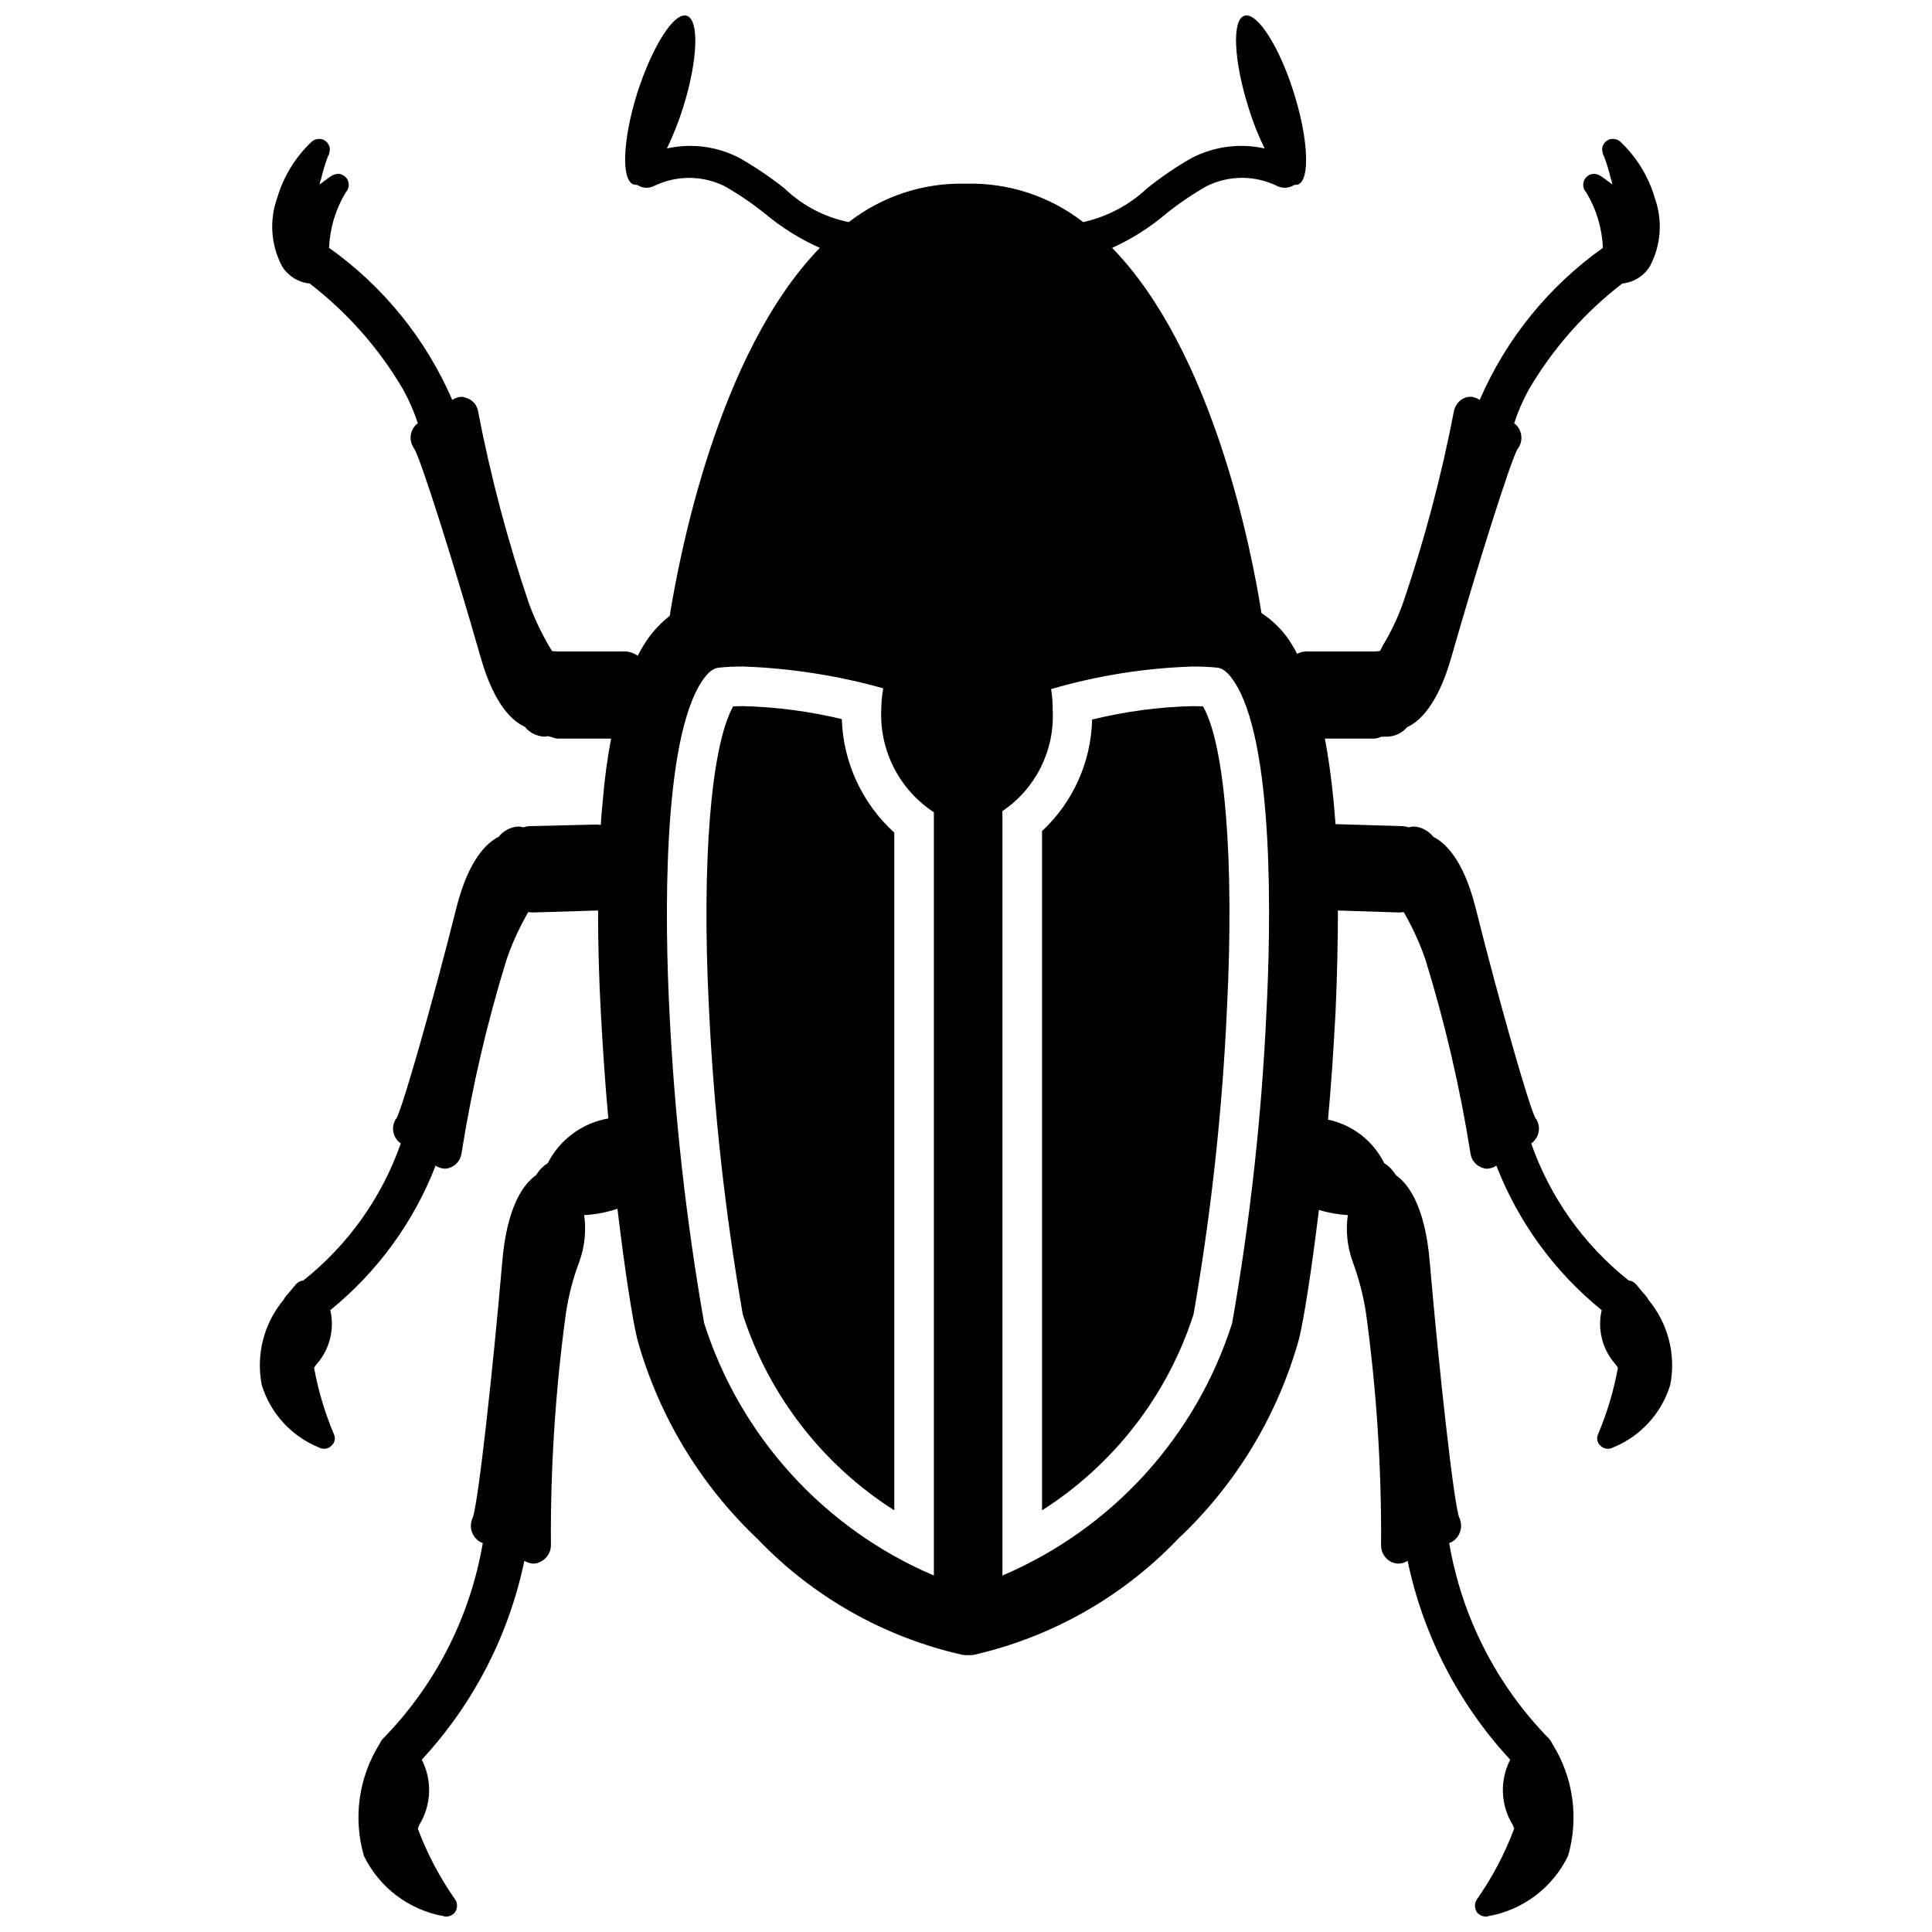 <?xml version="1.0" encoding="UTF-8"?>
<!-- Uploaded to: SVG Repo, www.svgrepo.com, Generator: SVG Repo Mixer Tools -->
<svg width="800px" height="800px" version="1.1" viewBox="144 144 512 512" xmlns="http://www.w3.org/2000/svg">
 <defs>
  <clipPath id="a">
   <path d="m212 148.09h376v503.81h-376z"/>
  </clipPath>
 </defs>
 <path d="m340.9 331.13c-0.891 0-1.762 0.02-2.606 0.055-5.898 10.609-8.352 41.234-6.434 79.613v0.004c1.285 27.34 4.289 54.578 8.988 81.543 6.922 21.453 21.125 39.816 40.148 51.906v-179.6c-8.52-7.727-13.543-18.586-13.91-30.082-8.582-2.062-17.359-3.215-26.188-3.441z"/>
 <path d="m460.14 331.13c-9.008 0.215-17.965 1.406-26.715 3.559-0.27 11.242-5.055 21.898-13.277 29.566v180c19.031-12.102 33.238-30.473 40.156-51.941 4.695-26.949 7.66-54.168 8.875-81.496 1.938-38.785-0.559-69.594-6.379-79.629-0.848-0.035-1.727-0.055-2.66-0.055z"/>
 <g clip-path="url(#a)">
  <path d="m580.85 488.47c-0.324-0.625-0.75-1.191-1.258-1.68-1.258-1.574-2.098-2.519-2.203-2.625-0.492-0.465-1.117-0.758-1.785-0.84-11.867-9.422-20.82-22.012-25.82-36.316 0.156-0.078 0.297-0.188 0.418-0.316 1.684-1.469 2.121-3.914 1.051-5.879 0-0.105-0.105-0.211-0.316-0.418-1.68-3.043-9.449-30.125-15.953-56.051-3.254-12.805-8.188-17.109-11.125-18.578h-0.004c-1.25-1.594-3.121-2.586-5.141-2.731-0.285-0.016-0.57 0.02-0.84 0.105-0.211 0-0.418 0.105-0.629 0.105-0.57-0.215-1.176-0.324-1.785-0.316l-17.422-0.523h-0.105c-0.211-2.203-0.316-4.094-0.523-6.191-0.629-6.191-1.363-11.652-2.309-16.48h13.332-0.004c0.609-0.113 1.207-0.289 1.785-0.527 0.211 0.105 0.418 0 0.734 0 0.312 0.055 0.629 0.055 0.945 0 1.949-0.125 3.766-1.035 5.035-2.519 3.043-1.363 7.977-5.562 11.652-18.367 7.348-25.715 15.852-52.484 17.633-55.422 0.125-0.125 0.23-0.266 0.316-0.418 1.125-1.953 0.781-4.418-0.84-5.984-0.105-0.105-0.316-0.211-0.418-0.316l-0.004 0.004c1.027-3.168 2.363-6.227 3.988-9.133 6.367-10.797 14.738-20.273 24.668-27.922 3.035-0.305 5.758-2.016 7.348-4.617 2.938-5.574 3.394-12.129 1.262-18.055-1.668-5.691-4.82-10.836-9.133-14.906-0.543-0.5-1.258-0.762-1.996-0.734h-0.418c-0.914 0.16-1.691 0.746-2.102 1.574-0.312 0.543-0.387 1.188-0.207 1.785 0.008 0.453 0.156 0.891 0.418 1.262 0.715 1.918 1.312 3.883 1.785 5.875 0.188 0.512 0.328 1.039 0.418 1.574-1.156-0.84-2.203-1.68-3.359-2.414h0.004c-0.496-0.234-1.031-0.379-1.574-0.418-1.148 0.051-2.156 0.762-2.586 1.824-0.43 1.062-0.199 2.277 0.59 3.109 2.684 4.449 4.199 9.504 4.41 14.695-14.363 10.199-25.656 24.137-32.648 40.305-0.508-0.352-1.078-0.602-1.68-0.734-0.27-0.094-0.555-0.129-0.84-0.105-0.316 0-0.629 0.105-0.945 0.105-1.715 0.5-3.012 1.918-3.356 3.672-3.328 17.297-7.856 34.344-13.543 51.012-1.383 3.836-3.141 7.527-5.246 11.023-0.316 0.523-0.523 1.156-0.84 1.574-0.418 0-0.84 0.105-1.258 0.105h-17.426c-1.125-0.109-2.254 0.109-3.254 0.629-0.629-1.258-1.469-2.625-2.203-3.777h-0.004c-1.945-2.785-4.402-5.172-7.242-7.035-2.625-16.793-12.91-69.383-39.57-96.777 5.156-2.328 9.961-5.363 14.273-9.027 3.402-2.734 7.019-5.191 10.812-7.344 5.891-2.91 12.797-2.91 18.684 0 1.457 0.691 3.168 0.57 4.516-0.316 0.316 0.016 0.637-0.02 0.941-0.105 3.254-1.051 2.832-11.859-1.051-24.246s-9.762-21.516-13.121-20.469c-3.359 1.051-2.832 11.859 1.051 24.246 1.137 3.75 2.574 7.402 4.305 10.918-6.535-1.449-13.371-0.559-19.312 2.519-4.168 2.363-8.137 5.066-11.863 8.082-4.734 4.426-10.57 7.504-16.898 8.922-8.863-6.887-19.844-10.484-31.066-10.184-11.223-0.305-22.203 3.297-31.07 10.184-6.402-1.301-12.301-4.394-17.004-8.922-3.781-2.992-7.781-5.695-11.965-8.082-5.91-3.078-12.711-3.969-19.211-2.519 1.684-3.535 3.125-7.184 4.305-10.918 3.883-12.387 4.305-23.199 0.945-24.246-3.359-1.051-9.133 8.082-13.121 20.469-3.883 12.387-4.305 23.199-0.945 24.246 0.305 0.086 0.625 0.121 0.945 0.105 1.305 0.887 2.988 1.008 4.406 0.312 5.894-2.887 12.793-2.887 18.684 0 3.797 2.156 7.41 4.617 10.812 7.348 4.387 3.668 9.262 6.703 14.484 9.027-27.082 27.922-37.262 81.871-39.781 97.512-2.242 1.781-4.219 3.863-5.879 6.195-0.957 1.418-1.836 2.891-2.625 4.41-1.148-0.852-2.562-1.262-3.988-1.156h-17.422c-0.418 0-0.84-0.105-1.258-0.105-0.316-0.418-0.523-0.945-0.84-1.363h-0.004c-2.066-3.551-3.82-7.273-5.246-11.129-5.691-16.703-10.215-33.785-13.539-51.117-0.32-1.746-1.637-3.144-3.359-3.566-0.305-0.121-0.621-0.191-0.945-0.211-0.316 0-0.629 0.105-0.84 0.105-0.602 0.133-1.172 0.383-1.68 0.734-6.992-16.168-18.285-30.109-32.645-40.309 0.207-5.191 1.723-10.246 4.406-14.695 0.789-0.828 1.02-2.043 0.594-3.106-0.43-1.062-1.441-1.777-2.586-1.828-0.547 0.043-1.082 0.184-1.574 0.422-1.156 0.734-2.203 1.574-3.359 2.414 0.09-0.535 0.23-1.062 0.422-1.574 0.473-1.996 1.066-3.957 1.781-5.879 0.266-0.367 0.41-0.805 0.422-1.258 0.18-0.598 0.102-1.246-0.211-1.785-0.406-0.832-1.188-1.418-2.098-1.574h-0.422c-0.734-0.031-1.453 0.234-1.992 0.734-4.316 4.066-7.469 9.211-9.133 14.902-2.133 5.93-1.676 12.48 1.258 18.055 1.594 2.606 4.312 4.312 7.348 4.621 9.93 7.644 18.305 17.121 24.668 27.918 1.625 2.906 2.961 5.965 3.988 9.133-0.105 0.105-0.316 0.211-0.418 0.316-1.613 1.523-1.961 3.961-0.84 5.879 0.043 0.203 0.156 0.387 0.312 0.523 1.785 2.938 10.285 29.703 17.633 55.422 3.672 12.805 8.605 16.898 11.652 18.266v-0.004c1.234 1.547 3.066 2.5 5.039 2.625 0.316 0.016 0.637-0.02 0.945-0.105 0.316-0.105 0.523 0.211 0.734 0.105 0.574 0.238 1.172 0.414 1.785 0.523h14.379c-1.031 5.449-1.766 10.953-2.203 16.48-0.211 2.098-0.418 4.199-0.523 6.402-0.418 0-0.734-0.105-1.051-0.105h-0.211l-17.422 0.418v0.004c-0.609-0.008-1.215 0.102-1.785 0.316-0.211 0-0.418-0.105-0.629-0.105h-0.004c-0.27-0.086-0.555-0.125-0.836-0.105-2.023 0.145-3.891 1.137-5.144 2.727-2.938 1.469-7.871 5.773-11.125 18.578-6.508 25.926-14.273 53.008-15.953 56.051-0.211 0.211-0.316 0.316-0.316 0.418l-0.004 0.004c-1.07 1.965-0.633 4.406 1.051 5.879 0.121 0.129 0.262 0.234 0.422 0.316-5 14.301-13.953 26.895-25.82 36.316-0.672 0.082-1.297 0.375-1.789 0.84-0.105 0.105-0.945 1.051-2.203 2.625-0.508 0.484-0.934 1.055-1.258 1.68-5.231 6.266-7.352 14.559-5.773 22.566 2.309 7.543 7.902 13.637 15.219 16.586 0.391 0.199 0.82 0.309 1.262 0.312 0.703 0.031 1.387-0.234 1.887-0.734 0.957-0.742 1.266-2.059 0.734-3.148-2.394-5.668-4.152-11.582-5.246-17.633 0.207-0.219 0.383-0.469 0.523-0.734 3.566-3.914 4.981-9.332 3.777-14.488 12.484-10.125 22.105-23.328 27.922-38.312 0.523 0.395 1.137 0.648 1.785 0.738 0.211 0 0.418 0.105 0.629 0.105v-0.004c0.395-0.008 0.785-0.078 1.156-0.207 1.691-0.512 2.949-1.934 3.254-3.676 2.758-17.441 6.754-34.664 11.965-51.535 1.316-3.848 2.969-7.57 4.934-11.129 0.316-0.523 0.523-1.051 0.84-1.469 0.316 0 0.629 0.105 1.051 0.105h0.105l17.32-0.523c0 8.398 0.211 17.426 0.734 26.977 0.523 9.656 1.156 19.102 1.992 28.129-6.922 1.207-12.871 5.602-16.059 11.859-1.266 0.777-2.312 1.859-3.047 3.148-3.043 2.098-7.769 7.766-9.027 23.195-2.414 28.027-6.297 63.398-7.766 67.492v0.004c-0.098 0.16-0.168 0.34-0.211 0.523-0.836 2.238 0.047 4.758 2.098 5.984 0.211 0.105 0.523 0.211 0.734 0.316l0.004-0.004c-3.34 19.625-12.605 37.758-26.559 51.957-0.34 0.418-0.621 0.875-0.84 1.367-5.508 8.836-6.996 19.598-4.094 29.598 4.078 8.387 11.922 14.32 21.102 15.957 0.23 0.094 0.484 0.133 0.734 0.105 0.906-0.008 1.758-0.434 2.309-1.152 0.66-0.977 0.703-2.242 0.105-3.258-4.121-5.844-7.473-12.191-9.973-18.891 0.105-0.211 0.211-0.629 0.418-1.051h0.004c3.195-5.234 3.434-11.758 0.629-17.215 13.68-14.766 23.078-32.984 27.184-52.691 0.73 0.449 1.562 0.699 2.414 0.734 0.664-0.012 1.316-0.191 1.891-0.523 1.695-0.809 2.766-2.531 2.731-4.41-0.137-20.57 1.195-41.129 3.988-61.508 0.703-4.664 1.898-9.238 3.566-13.648 1.406-3.93 1.84-8.145 1.262-12.281h0.211-0.004c2.934-0.172 5.828-0.734 8.609-1.676 1.996 16.688 3.988 29.285 5.25 34.535l-0.004-0.004c5.625 20.242 16.656 38.566 31.91 53.008 14.652 15.316 33.488 25.977 54.164 30.652h0.105c0.172 0.043 0.348 0.078 0.523 0.102h2.102c0.16-0.082 0.34-0.121 0.523-0.102 20.641-4.742 39.438-15.434 54.055-30.758 15.32-14.406 26.395-32.742 32.016-53.008 1.262-5.25 3.254-17.633 5.25-34.113 2.422 0.738 4.922 1.199 7.449 1.363h0.211c-0.578 4.137-0.145 8.352 1.262 12.281 1.656 4.449 2.856 9.059 3.566 13.75 2.793 20.383 4.125 40.938 3.988 61.512-0.004 1.871 1.055 3.582 2.731 4.406 0.598 0.254 1.238 0.395 1.891 0.422 0.852-0.035 1.684-0.285 2.414-0.734 4.106 19.707 13.504 37.926 27.184 52.691-2.805 5.457-2.566 11.98 0.633 17.215 0.211 0.418 0.316 0.84 0.418 1.051-2.5 6.699-5.852 13.047-9.973 18.891-0.594 1.016-0.555 2.281 0.105 3.258 0.551 0.719 1.402 1.145 2.309 1.152 0.25 0.027 0.504-0.012 0.738-0.105 9.176-1.637 17.02-7.57 21.098-15.953 2.902-10 1.414-20.766-4.094-29.602-0.219-0.488-0.5-0.949-0.84-1.363-13.953-14.199-23.219-32.332-26.559-51.957 0.211-0.105 0.523-0.211 0.734-0.316 2.051-1.227 2.934-3.742 2.102-5.981-0.043-0.188-0.113-0.363-0.211-0.527-1.469-4.094-5.352-39.469-7.766-67.492-1.258-15.43-5.984-21.098-9.027-23.195-0.734-1.293-1.781-2.375-3.047-3.148-2.934-5.934-8.426-10.188-14.902-11.547 0.84-9.027 1.469-18.684 1.996-28.445 0.418-9.551 0.629-18.578 0.629-26.977l16.27 0.523h0.105c0.418 0 0.734-0.105 1.051-0.105 0.316 0.418 0.523 0.945 0.84 1.469l-0.004 0.004c1.965 3.559 3.613 7.281 4.934 11.125 5.207 16.871 9.207 34.094 11.965 51.539 0.305 1.738 1.562 3.16 3.254 3.672 0.371 0.129 0.762 0.199 1.156 0.211 0.211 0 0.418-0.105 0.629-0.105 0.648-0.09 1.262-0.34 1.785-0.734 5.812 14.98 15.438 28.188 27.918 38.312-1.199 5.156 0.211 10.57 3.781 14.484 0.137 0.27 0.312 0.516 0.523 0.734-1.094 6.055-2.852 11.969-5.25 17.633-0.527 1.094-0.223 2.406 0.738 3.152 0.496 0.496 1.184 0.762 1.887 0.734 0.441-0.008 0.871-0.113 1.262-0.316 7.316-2.945 12.91-9.043 15.219-16.586 1.578-8.008-0.543-16.301-5.773-22.566zm-189.36 73.055c-29.055-12.367-51.281-36.777-60.879-66.863-4.828-27.559-7.914-55.395-9.238-83.34-1.051-20.992-2.203-71.586 9.027-87.332 1.996-2.832 3.465-2.938 3.988-3.043 2.164-0.219 4.336-0.324 6.508-0.316 12.57 0.445 25.043 2.383 37.156 5.773-0.328 1.977-0.504 3.977-0.523 5.984-0.359 10.781 4.934 20.965 13.961 26.871zm88.172-150.2c-1.246 27.949-4.297 55.785-9.133 83.34-9.598 30.086-31.824 54.496-60.879 66.863v-202.58c8.777-5.914 13.828-15.984 13.328-26.555 0.023-1.934-0.117-3.863-0.418-5.773 12.223-3.578 24.848-5.59 37.574-5.984 2.211-0.008 4.418 0.098 6.613 0.316 0.418 0.105 1.891 0.211 3.883 3.043 11.34 15.746 10.082 66.34 9.031 87.332z"/>
 </g>
</svg>